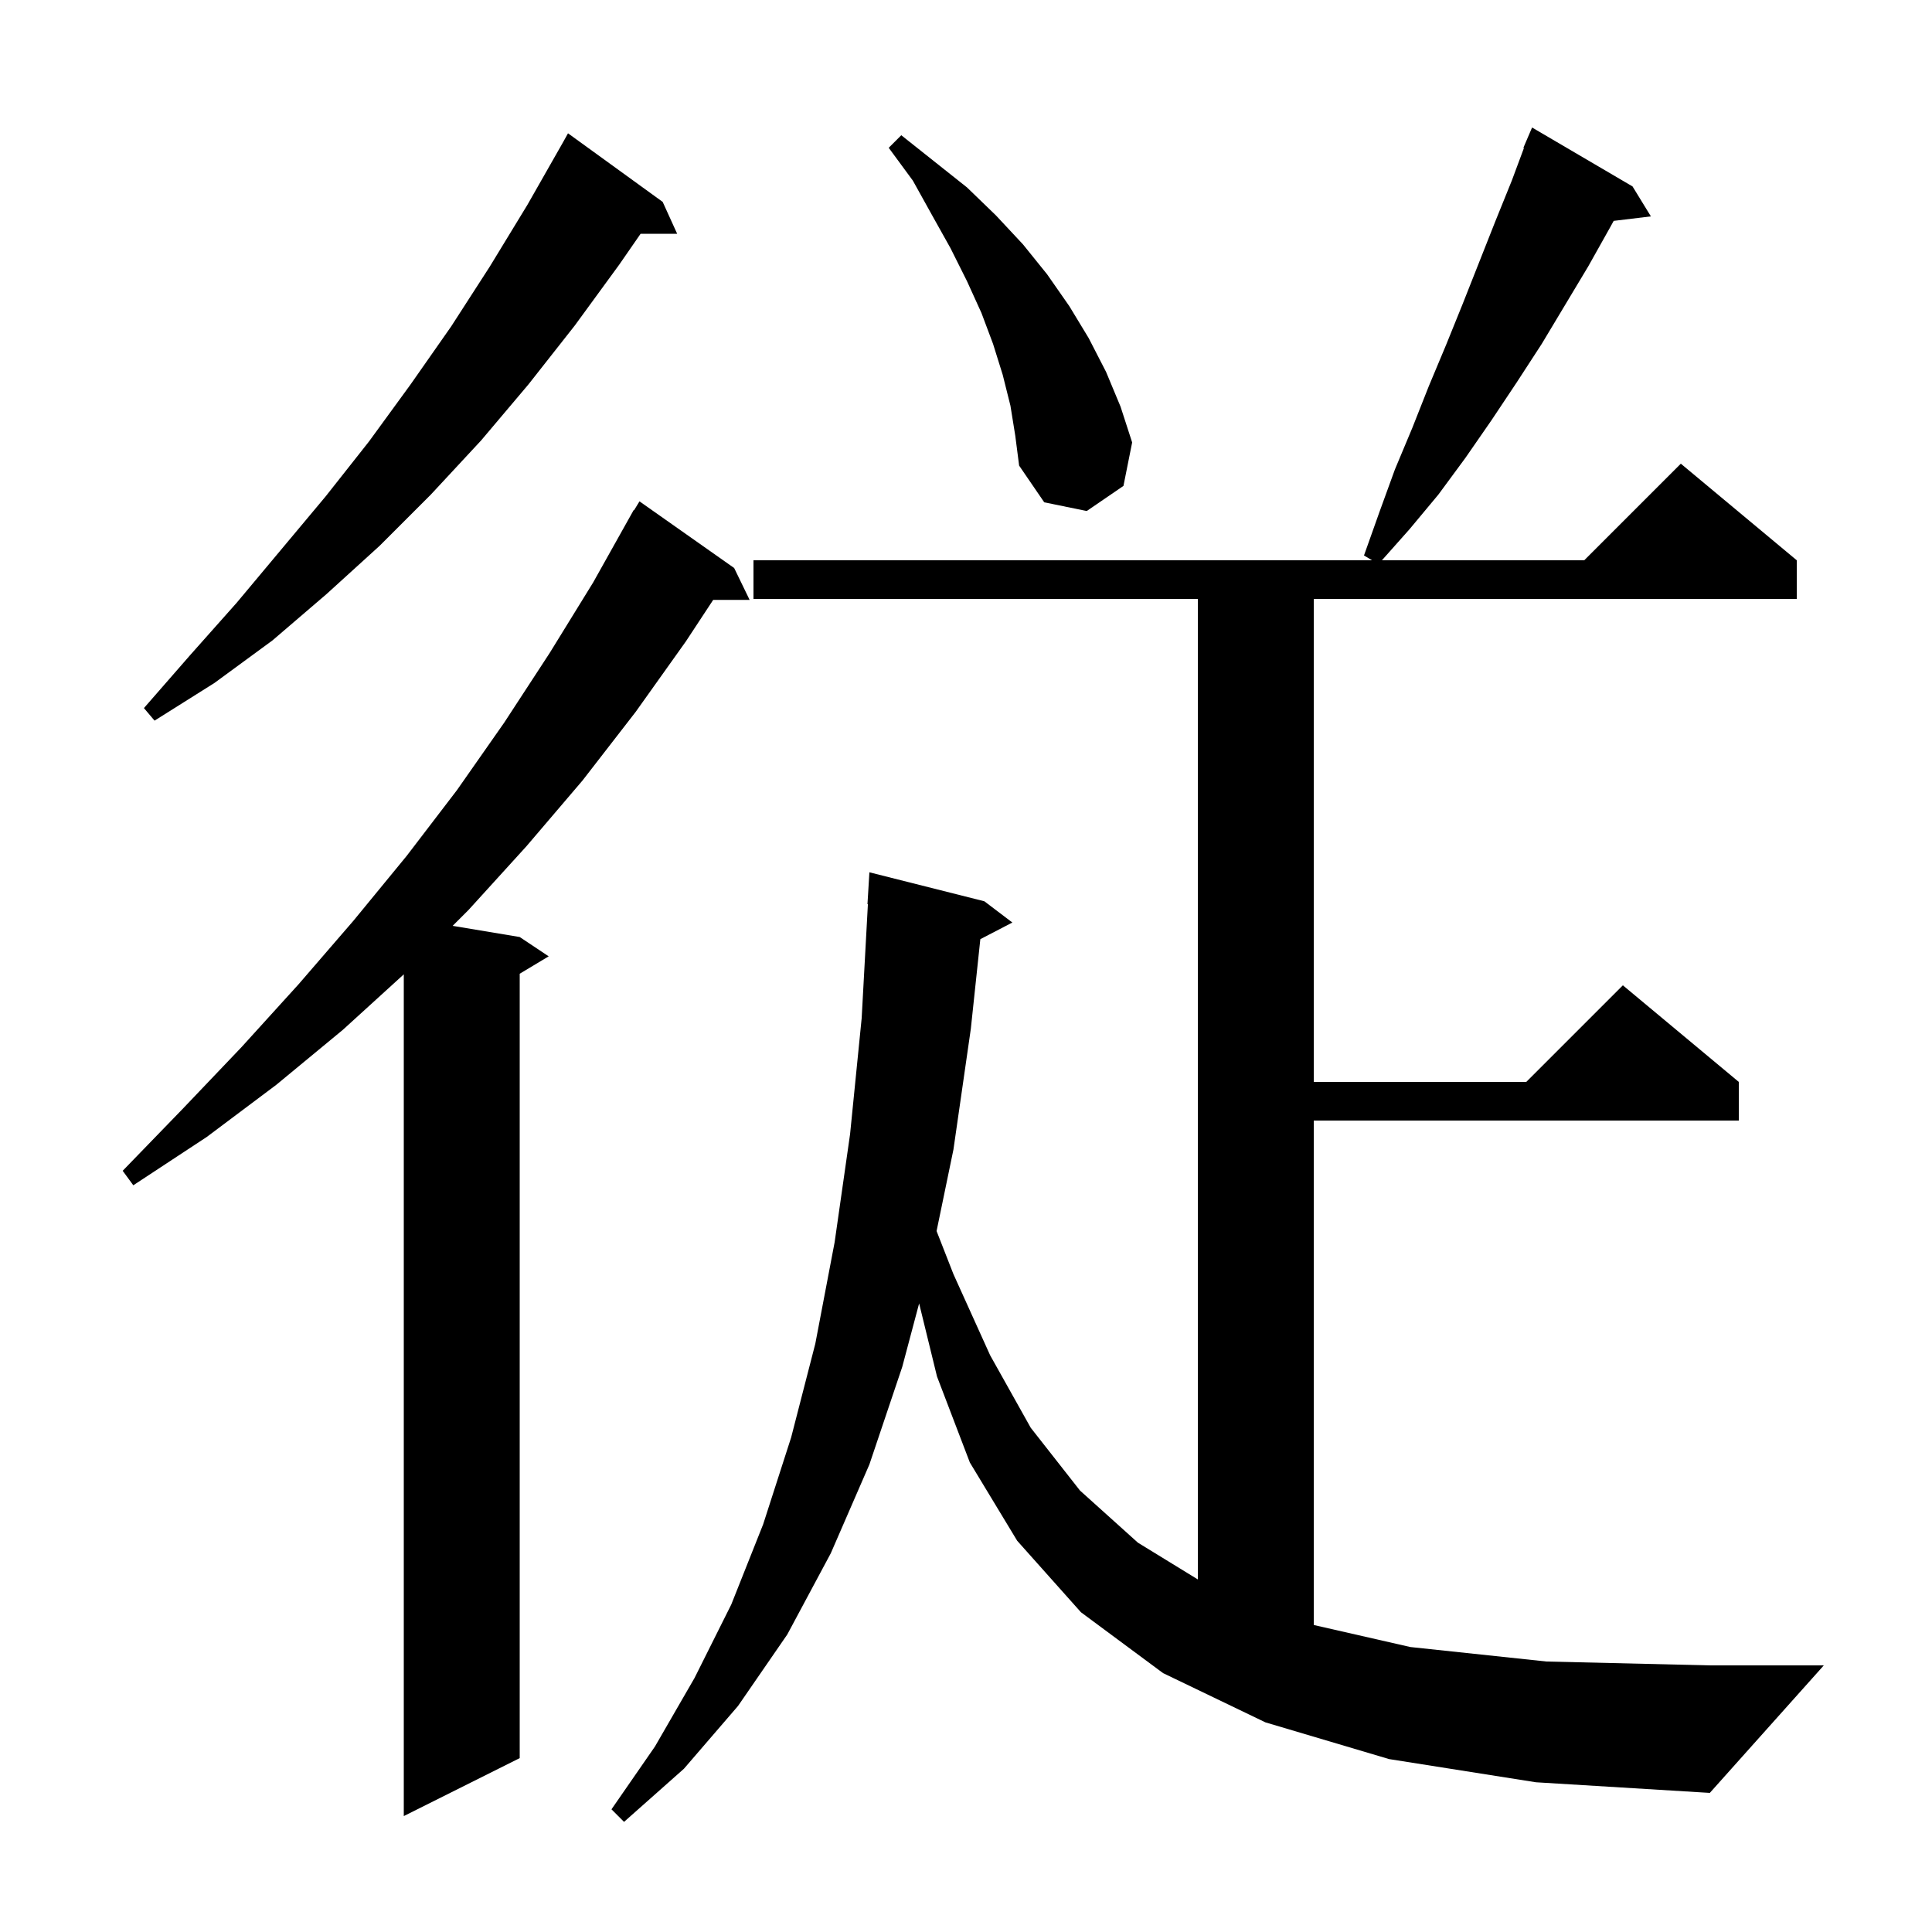 <svg xmlns="http://www.w3.org/2000/svg" xmlns:xlink="http://www.w3.org/1999/xlink" version="1.1" baseProfile="full" viewBox="0 0 200 200" width="200" height="200">
<g fill="black">
<path d="M 143.8 182.1 L 131.0 178.3 L 120.4 173.2 L 111.9 166.9 L 105.3 159.5 L 100.4 151.4 L 97.0 142.5 L 95.148 134.93 L 93.4 141.5 L 90.0 151.6 L 86.0 160.8 L 81.5 169.2 L 76.4 176.6 L 70.8 183.1 L 64.6 188.6 L 63.3 187.3 L 67.8 180.8 L 71.9 173.7 L 75.7 166.1 L 79.0 157.8 L 81.9 148.8 L 84.4 139.1 L 86.4 128.6 L 88.0 117.4 L 89.2 105.4 L 89.845 93.599 L 89.8 93.6 L 90.0 90.3 L 101.9 93.3 L 104.8 95.5 L 101.484 97.222 L 100.5 106.5 L 98.7 119.0 L 96.954 127.438 L 98.7 131.9 L 102.5 140.3 L 106.7 147.8 L 111.8 154.3 L 117.8 159.7 L 124.0 163.503 L 124.0 62.0 L 78.0 62.0 L 78.0 58.0 L 142.033 58.0 L 141.2 57.5 L 142.8 53.0 L 144.4 48.6 L 146.2 44.3 L 147.9 40.0 L 149.7 35.7 L 151.4 31.5 L 154.8 22.9 L 156.5 18.7 L 157.758 15.32 L 157.7 15.3 L 158.6 13.2 L 169.0 19.3 L 170.9 22.4 L 167.048 22.865 L 166.7 23.5 L 164.4 27.6 L 159.6 35.6 L 157.0 39.6 L 154.4 43.5 L 151.7 47.4 L 148.9 51.2 L 145.9 54.8 L 143.056 58.0 L 164.0 58.0 L 174.0 48.0 L 186.0 58.0 L 186.0 62.0 L 136.0 62.0 L 136.0 112.0 L 158.0 112.0 L 168.0 102.0 L 180.0 112.0 L 180.0 116.0 L 136.0 116.0 L 136.0 168.219 L 146.0 170.5 L 160.1 172.0 L 177.0 172.4 L 188.8 172.4 L 177.0 185.6 L 159.0 184.5 Z M 76.0 58.8 L 77.6 62.1 L 73.829 62.1 L 71.0 66.4 L 65.8 73.7 L 60.3 80.8 L 54.5 87.6 L 48.5 94.2 L 46.857 95.843 L 53.8 97.0 L 56.8 99.0 L 53.8 100.8 L 53.8 182.0 L 41.8 188.0 L 41.8 100.864 L 35.5 106.6 L 28.6 112.3 L 21.4 117.7 L 13.8 122.7 L 12.7 121.2 L 18.9 114.8 L 25.0 108.4 L 30.9 101.9 L 36.6 95.3 L 42.1 88.6 L 47.3 81.8 L 52.2 74.8 L 56.9 67.6 L 61.4 60.3 L 65.6 52.8 L 65.637 52.821 L 66.2 51.9 Z M 68.6 20.9 L 70.1 24.2 L 66.315 24.2 L 64.1 27.4 L 59.5 33.7 L 54.7 39.8 L 49.8 45.6 L 44.6 51.2 L 39.3 56.5 L 33.8 61.5 L 28.2 66.3 L 22.2 70.7 L 16.0 74.6 L 14.9 73.3 L 19.7 67.8 L 24.5 62.4 L 33.7 51.4 L 38.2 45.7 L 42.5 39.8 L 46.7 33.8 L 50.7 27.6 L 54.6 21.2 L 58.3 14.7 L 58.8 13.8 Z M 104.6 42.0 L 103.8 38.8 L 102.8 35.6 L 101.6 32.4 L 100.1 29.1 L 98.4 25.7 L 96.5 22.3 L 94.5 18.7 L 92.0 15.3 L 93.3 14.0 L 100.1 19.4 L 103.1 22.3 L 105.9 25.3 L 108.4 28.4 L 110.7 31.7 L 112.7 35.0 L 114.5 38.5 L 116.0 42.1 L 117.2 45.8 L 116.3 50.3 L 112.5 52.9 L 108.1 52.0 L 105.5 48.2 L 105.1 45.1 Z " />
</g>
</svg>
